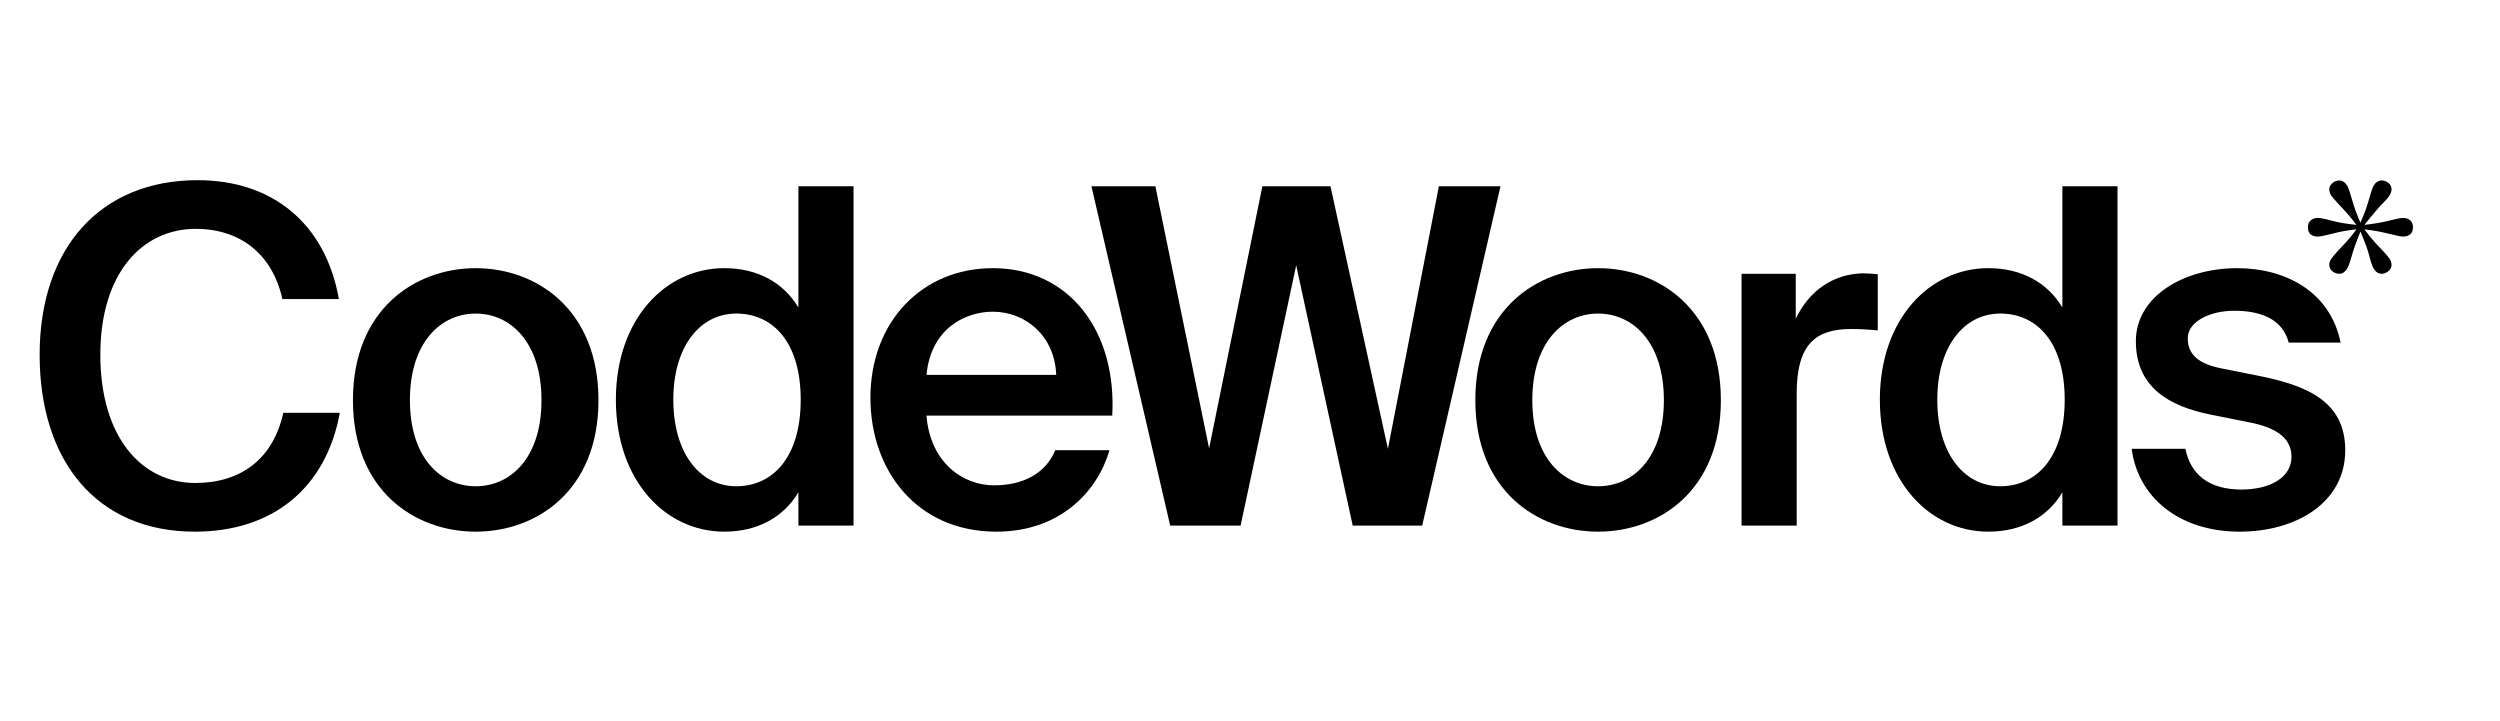 <svg width="222" height="64" viewBox="0 0 222 64" fill="none" xmlns="http://www.w3.org/2000/svg">
<g clip-path="url(#clip0_307_36)">
<path d="M214.269 20.179C214.269 20.467 214.186 20.677 214.022 20.809C213.858 20.942 213.648 21.008 213.389 21.008C213.218 21.008 212.803 20.926 212.148 20.763C211.5 20.591 210.77 20.459 209.958 20.366C210.308 20.848 210.637 21.253 210.941 21.579C211.245 21.898 211.5 22.167 211.703 22.385C211.914 22.61 212.077 22.809 212.196 22.98C212.312 23.151 212.37 23.334 212.37 23.528C212.37 23.738 212.277 23.921 212.09 24.077C211.901 24.233 211.703 24.31 211.492 24.31C211.351 24.31 211.218 24.271 211.093 24.194C210.969 24.108 210.863 23.991 210.777 23.843C210.652 23.618 210.527 23.256 210.402 22.758C210.286 22.26 210.02 21.529 209.606 20.564C209.231 21.49 208.969 22.225 208.82 22.77C208.673 23.307 208.543 23.665 208.435 23.843C208.332 23.999 208.227 24.116 208.118 24.194C208.017 24.271 207.884 24.31 207.72 24.31C207.5 24.31 207.297 24.236 207.11 24.089C206.931 23.941 206.841 23.754 206.841 23.528C206.841 23.342 206.896 23.167 207.005 23.003C207.115 22.84 207.283 22.634 207.508 22.385C207.704 22.183 207.961 21.906 208.283 21.556C208.611 21.206 208.934 20.809 209.254 20.366C208.489 20.444 207.774 20.572 207.11 20.751C206.454 20.922 206.026 21.008 205.822 21.008C205.565 21.008 205.354 20.945 205.189 20.821C205.026 20.689 204.943 20.475 204.943 20.179C204.943 19.915 205.026 19.712 205.189 19.572C205.354 19.424 205.565 19.351 205.822 19.351C206.056 19.351 206.465 19.432 207.053 19.596C207.646 19.759 208.38 19.883 209.254 19.969C208.95 19.557 208.63 19.168 208.294 18.802C207.958 18.428 207.696 18.145 207.508 17.95C207.291 17.717 207.123 17.518 207.005 17.355C206.896 17.184 206.841 17.001 206.841 16.806C206.841 16.596 206.934 16.413 207.123 16.258C207.31 16.102 207.508 16.024 207.72 16.024C207.86 16.024 207.99 16.063 208.107 16.141C208.231 16.219 208.34 16.336 208.435 16.491C208.543 16.678 208.687 17.098 208.868 17.752C209.047 18.397 209.294 19.07 209.606 19.771C209.958 18.977 210.21 18.285 210.367 17.693C210.532 17.094 210.668 16.694 210.777 16.491C210.863 16.343 210.965 16.231 211.082 16.153C211.207 16.067 211.343 16.024 211.492 16.024C211.711 16.024 211.909 16.098 212.09 16.246C212.277 16.394 212.37 16.581 212.37 16.806C212.37 17.125 212.152 17.499 211.714 17.927C211.285 18.355 210.7 19.035 209.958 19.969C210.801 19.876 211.532 19.751 212.148 19.596C212.773 19.432 213.187 19.351 213.389 19.351C213.648 19.351 213.858 19.421 214.022 19.561C214.186 19.701 214.269 19.907 214.269 20.179Z" fill="black"/>
<path d="M25.158 36.655H30.177C28.942 43.388 24.171 47.212 17.301 47.212C8.58 47.212 3.52 40.936 3.52 31.502C3.52 22.026 8.909 16 17.547 16C24.171 16 28.901 19.823 30.094 26.556H25.076C24.171 22.483 21.25 20.322 17.383 20.322C12.652 20.322 8.909 24.229 8.909 31.502C8.909 38.816 12.57 42.889 17.342 42.889C21.373 42.889 24.253 40.77 25.158 36.655Z" fill="black"/>
<path d="M36.401 35.533C36.401 40.687 39.157 43.18 42.242 43.18C45.328 43.18 48.084 40.687 48.084 35.533C48.084 30.38 45.328 27.845 42.242 27.845C39.157 27.845 36.401 30.38 36.401 35.533ZM42.242 23.814C47.631 23.814 53.144 27.471 53.144 35.533C53.144 43.596 47.631 47.212 42.242 47.212C36.853 47.212 31.341 43.596 31.341 35.533C31.341 27.471 36.853 23.814 42.242 23.814Z" fill="black"/>
<path d="M70.897 27.304V16.54H75.793V46.671H70.897V43.72C69.581 45.923 67.277 47.211 64.316 47.211C59.091 47.211 54.69 42.681 54.69 35.492C54.69 28.343 59.091 23.813 64.316 23.813C67.277 23.813 69.581 25.101 70.897 27.304ZM71.103 35.492C71.103 30.338 68.594 27.844 65.385 27.844C62.135 27.844 59.791 30.795 59.791 35.492C59.791 40.229 62.135 43.18 65.385 43.18C68.594 43.18 71.103 40.645 71.103 35.492Z" fill="black"/>
<path d="M98.768 36.905H82.272C82.601 41.061 85.481 43.097 88.278 43.097C90.828 43.097 92.844 42.058 93.708 39.98H98.521C97.493 43.555 94.202 47.212 88.484 47.212C81.367 47.212 77.294 41.726 77.294 35.326C77.294 28.593 81.861 23.814 88.154 23.814C94.942 23.814 99.179 29.383 98.768 36.905ZM88.154 27.679C85.851 27.679 82.683 29.05 82.272 33.289H93.79C93.667 29.798 91.034 27.679 88.154 27.679Z" fill="black"/>
<path d="M118.146 16.54L123.247 39.855L127.772 16.54H133.243L126.291 46.671H120.12L115.101 23.564L110.165 46.671H103.912L96.919 16.54H102.596L104.982 28.177L107.368 39.814L112.099 16.54H118.146Z" fill="black"/>
<path d="M136.07 35.533C136.07 40.687 138.827 43.18 141.912 43.18C144.997 43.18 147.753 40.687 147.753 35.533C147.753 30.38 144.997 27.845 141.912 27.845C138.827 27.845 136.07 30.38 136.07 35.533ZM141.912 23.814C147.301 23.814 152.813 27.471 152.813 35.533C152.813 43.596 147.301 47.212 141.912 47.212C136.523 47.212 131.01 43.596 131.01 35.533C131.01 27.471 136.523 23.814 141.912 23.814Z" fill="black"/>
<path d="M166.745 24.354V29.341C165.921 29.258 165.14 29.216 164.4 29.216C161.314 29.216 159.545 30.463 159.545 34.952V46.671H154.65V35.492V24.312H159.463V28.302C160.656 25.808 162.795 24.312 165.47 24.27C165.839 24.27 166.374 24.312 166.745 24.354Z" fill="black"/>
<path d="M183.139 27.304V16.54H188.035V46.671H183.139V43.72C181.824 45.923 179.52 47.211 176.557 47.211C171.333 47.211 166.932 42.681 166.932 35.492C166.932 28.343 171.333 23.813 176.557 23.813C179.52 23.813 181.824 25.101 183.139 27.304ZM183.345 35.492C183.345 30.338 180.835 27.844 177.628 27.844C174.377 27.844 172.032 30.795 172.032 35.492C172.032 40.229 174.377 43.18 177.628 43.18C180.835 43.18 183.345 40.645 183.345 35.492Z" fill="black"/>
<path d="M207.846 30.422H203.239C202.705 28.385 200.854 27.595 198.385 27.595C196.245 27.595 194.271 28.551 194.271 30.047C194.271 31.544 195.341 32.333 197.234 32.707L200.359 33.331C204.843 34.203 208.257 35.617 208.257 39.98C208.257 44.635 203.898 47.212 198.878 47.212C193.449 47.212 189.829 44.095 189.294 39.856H194.066C194.517 42.142 196.163 43.471 199.043 43.471C201.593 43.471 203.485 42.391 203.485 40.562C203.485 38.734 201.841 37.902 199.66 37.487L196.328 36.822C192.585 36.074 189.664 34.37 189.664 30.297C189.664 26.349 193.86 23.814 198.673 23.814C202.993 23.814 206.941 25.933 207.846 30.422Z" fill="black"/>
</g>
<defs>
<clipPath id="clip0_307_36">
<rect width="215" height="32" fill="white" transform="translate(3.5 16)"/>
</clipPath>
</defs>
</svg>
